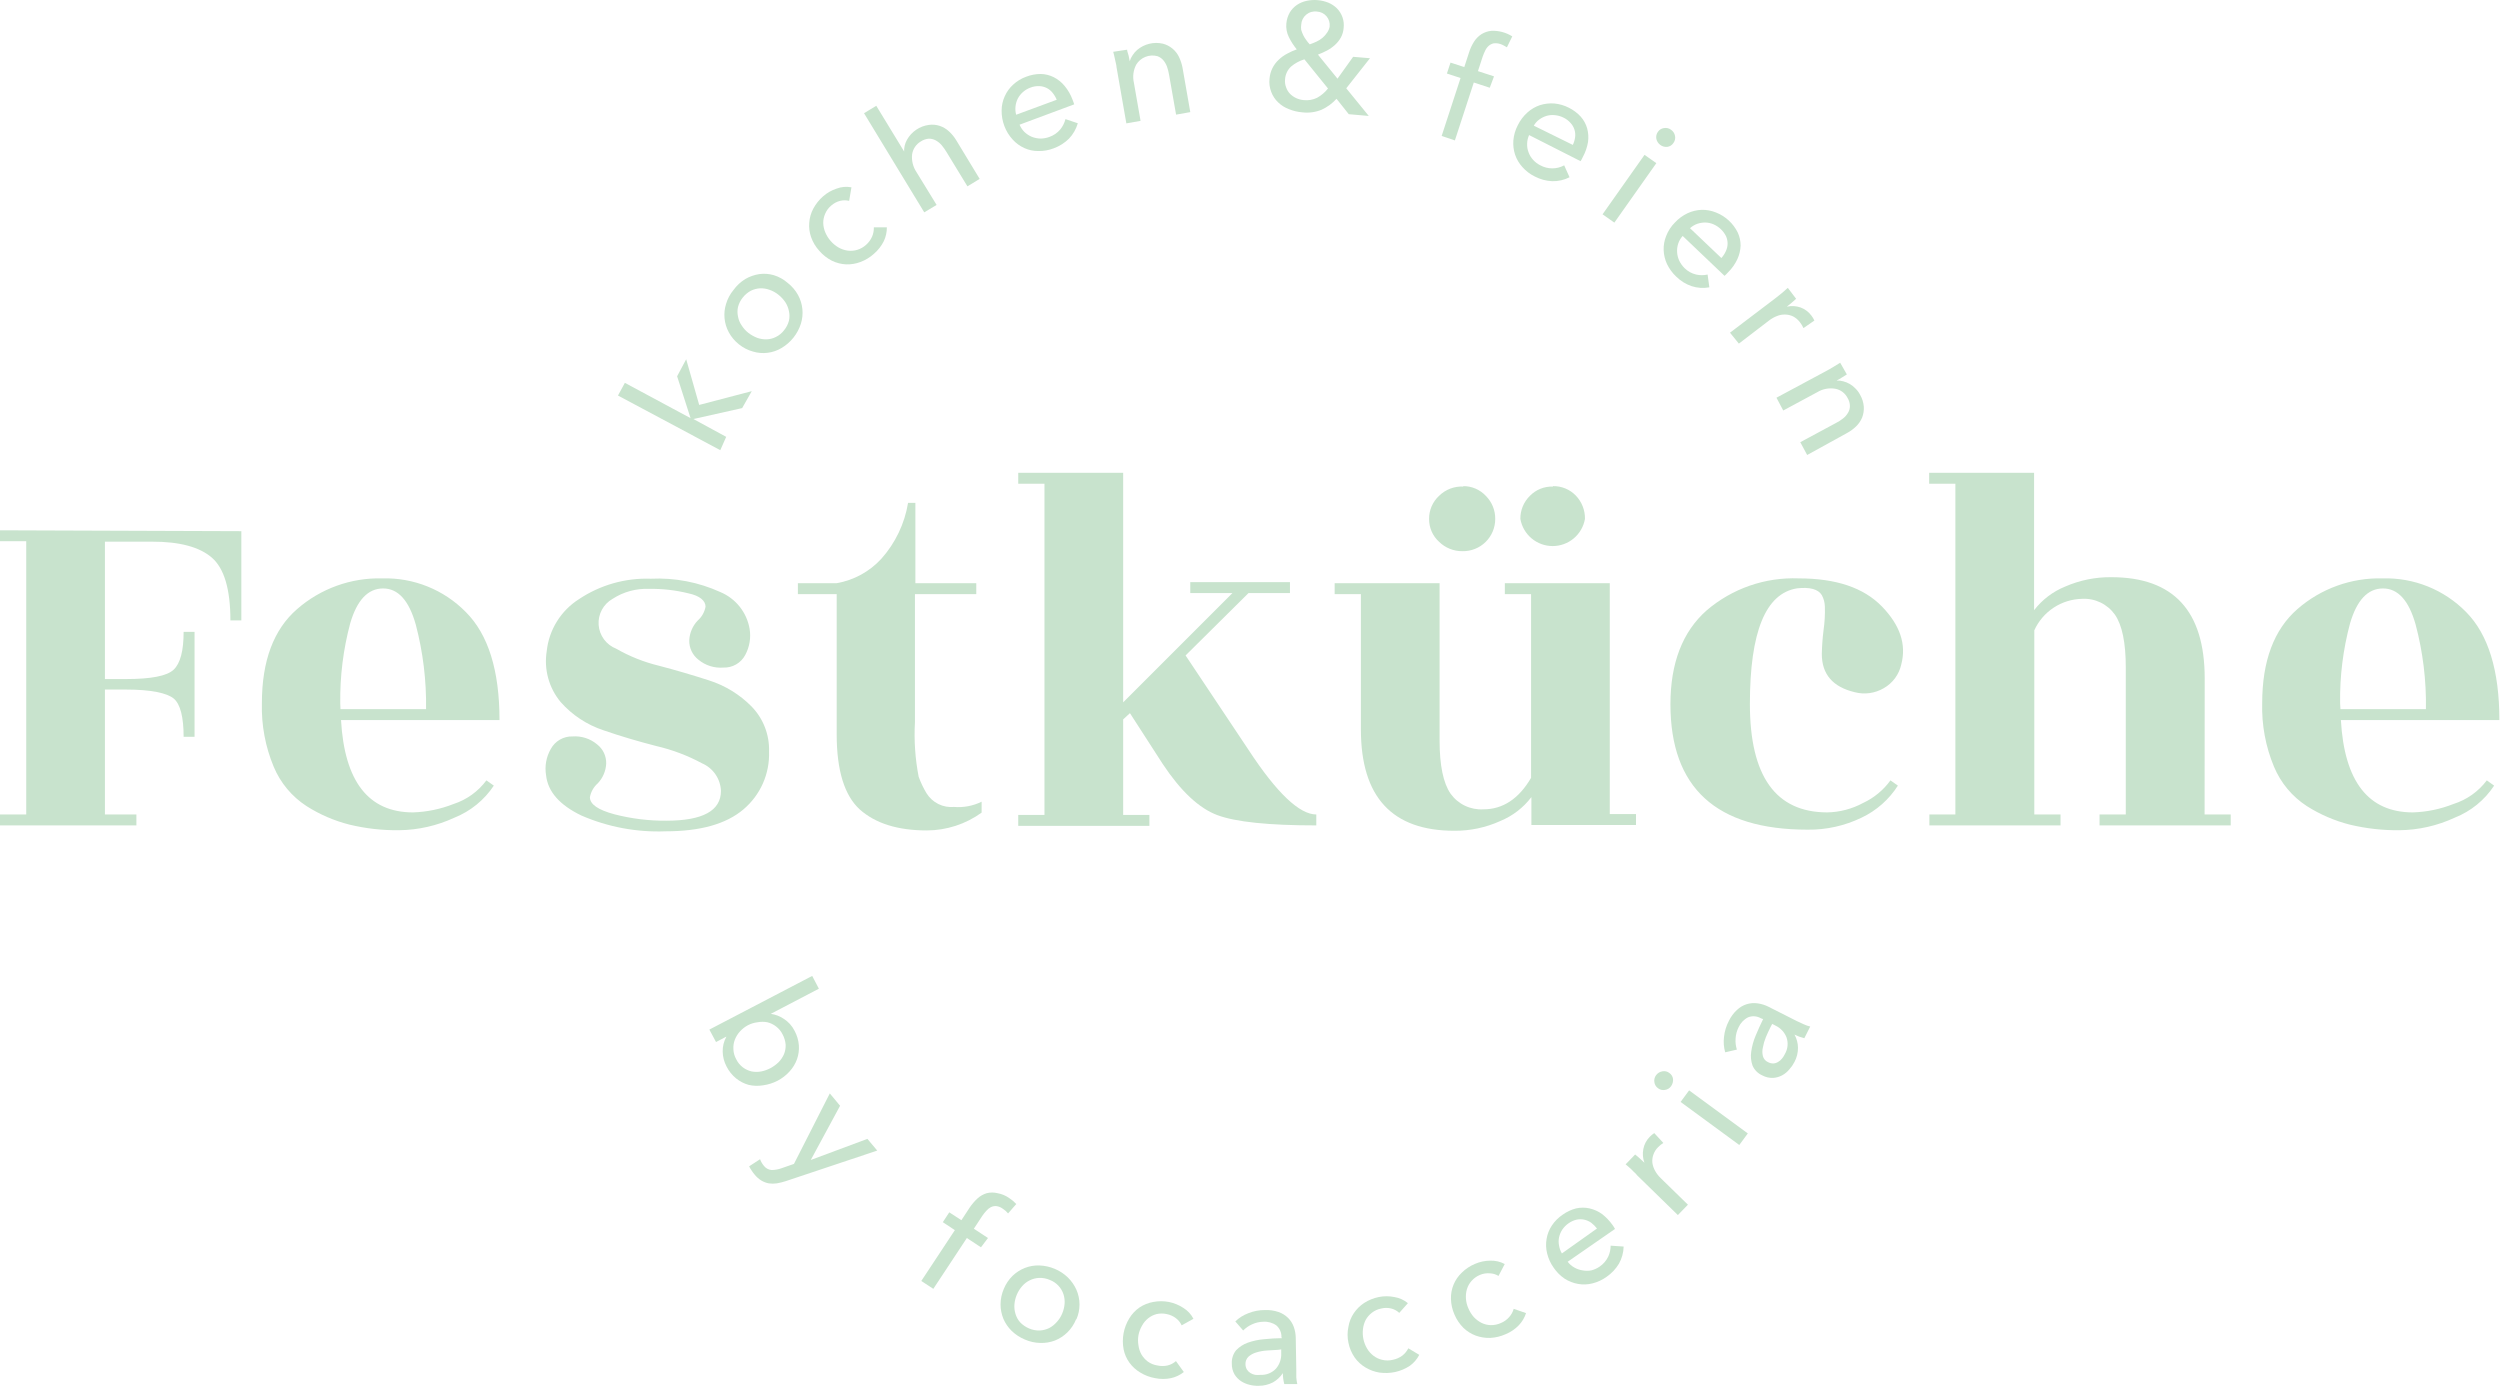 <svg width="451" height="250" viewBox="0 0 451 250" fill="none" xmlns="http://www.w3.org/2000/svg">
<path d="M43.537 95.824V111.914H41.565C41.565 106.301 40.448 102.528 38.213 100.596C35.978 98.663 32.377 97.704 27.408 97.717H18.929V122.502H22.715C27.25 122.502 30.129 121.95 31.331 120.806C32.534 119.663 33.126 117.395 33.126 113.984H35.098V132.913H33.126C33.126 129.384 32.534 126.998 31.331 126.012C30.129 125.026 27.25 124.395 22.715 124.395H18.929V146.933H24.608V148.904H0V146.933H4.732V97.638H0V95.666L43.537 95.824Z" fill="#C8E3CD"/>
<path d="M90.111 129.896H61.52C62.151 140.991 66.476 146.544 74.495 146.558C77.009 146.478 79.49 145.964 81.83 145.039C84.196 144.268 86.263 142.78 87.745 140.78L89.086 141.727C87.361 144.328 84.885 146.343 81.987 147.504C78.853 148.96 75.446 149.733 71.99 149.772C68.983 149.807 65.983 149.469 63.058 148.766C60.306 148.072 57.683 146.94 55.289 145.414C52.648 143.698 50.586 141.224 49.374 138.316C47.864 134.69 47.138 130.786 47.245 126.86C47.245 119.222 49.361 113.563 53.594 109.883C57.843 106.171 63.333 104.193 68.974 104.342C71.763 104.263 74.538 104.76 77.126 105.802C79.715 106.843 82.061 108.407 84.018 110.395C88.08 114.444 90.111 120.944 90.111 129.896ZM61.422 127.924H76.861C76.938 122.783 76.315 117.655 75.007 112.682C73.785 108.318 71.813 106.143 69.092 106.156C66.371 106.169 64.399 108.266 63.177 112.446C61.921 117.152 61.317 122.009 61.382 126.879L61.422 127.924Z" fill="#C8E3CD"/>
<path d="M120.202 148.055C126.774 148.055 130.061 146.261 130.061 142.672C130.018 141.607 129.675 140.575 129.072 139.696C128.468 138.817 127.629 138.126 126.65 137.704C124.053 136.303 121.281 135.255 118.408 134.588C115.194 133.76 112.019 132.833 108.884 131.749C105.894 130.764 103.219 129.001 101.135 126.642C100.086 125.377 99.32 123.903 98.888 122.319C98.456 120.734 98.369 119.075 98.631 117.453C98.832 115.555 99.46 113.727 100.468 112.105C101.475 110.483 102.835 109.11 104.447 108.087C108.272 105.53 112.804 104.24 117.402 104.4C121.714 104.193 126.013 105.018 129.942 106.806C131.31 107.376 132.512 108.282 133.435 109.44C134.359 110.598 134.975 111.971 135.227 113.431C135.499 115.052 135.221 116.718 134.438 118.163C134.061 118.874 133.49 119.463 132.793 119.864C132.095 120.266 131.299 120.462 130.495 120.431C128.868 120.56 127.256 120.051 125.999 119.011C125.466 118.598 125.038 118.065 124.75 117.455C124.462 116.845 124.323 116.175 124.343 115.501C124.407 114.174 124.946 112.915 125.861 111.952C126.603 111.301 127.103 110.419 127.281 109.448C127.281 108.383 126.255 107.476 124.205 107.042C121.884 106.465 119.497 106.193 117.106 106.234C114.778 106.132 112.476 106.759 110.52 108.028C109.698 108.492 109.024 109.179 108.577 110.01C108.13 110.841 107.927 111.782 107.993 112.723C108.06 113.665 108.391 114.568 108.95 115.329C109.509 116.089 110.273 116.676 111.151 117.02C113.563 118.405 116.159 119.44 118.861 120.096C121.878 120.884 124.895 121.772 127.892 122.738C130.791 123.658 133.423 125.269 135.562 127.431C136.613 128.504 137.436 129.778 137.981 131.178C138.527 132.577 138.784 134.073 138.737 135.574C138.808 137.553 138.427 139.523 137.625 141.333C136.822 143.144 135.618 144.748 134.103 146.024C131.001 148.653 126.328 149.968 120.084 149.968C114.874 150.172 109.685 149.202 104.901 147.129C100.957 145.236 98.828 142.81 98.512 139.853C98.238 138.225 98.537 136.552 99.36 135.12C99.741 134.413 100.313 133.826 101.009 133.425C101.706 133.025 102.501 132.826 103.304 132.853C104.898 132.739 106.474 133.248 107.701 134.273C108.234 134.682 108.662 135.211 108.95 135.818C109.238 136.425 109.377 137.091 109.357 137.763C109.293 139.089 108.754 140.349 107.839 141.312C107.097 141.963 106.597 142.845 106.419 143.816C106.419 145.098 107.898 146.103 110.816 146.892C113.88 147.689 117.036 148.08 120.202 148.055Z" fill="#C8E3CD"/>
<path d="M165.057 107.181V130.271C164.873 133.572 165.098 136.884 165.728 140.13C166.102 141.166 166.578 142.164 167.147 143.107C167.664 143.94 168.403 144.611 169.281 145.047C170.159 145.482 171.141 145.664 172.116 145.572C173.828 145.713 175.545 145.386 177.085 144.625V146.597C174.214 148.67 170.767 149.794 167.226 149.811C161.968 149.811 157.926 148.549 155.1 146.025C152.339 143.501 150.939 138.986 150.939 132.479V107.181H143.939V105.209H150.939C154.032 104.67 156.86 103.124 158.984 100.812C161.521 97.975 163.196 94.473 163.815 90.717H165.136V105.209H176.119V107.181H165.057Z" fill="#C8E3CD"/>
<path d="M237.461 146.932V148.904C228.877 148.904 222.929 148.286 219.616 147.051C216.304 145.815 213.017 142.739 209.757 137.823L203.842 128.654L202.619 129.778V147.011H207.352V148.983H183.69V147.011H188.423V87.266H183.69V85.294H202.619V126.702L222.337 106.984H214.726V105.012H232.709V106.984H225.236L213.878 118.243L225.236 135.279C230.362 143.107 234.444 146.932 237.461 146.932Z" fill="#C8E3CD"/>
<path d="M276.265 148.825V143.797C274.81 145.711 272.87 147.201 270.646 148.115C268.045 149.293 265.219 149.891 262.364 149.87C251.125 149.87 245.506 143.777 245.506 131.591V107.181H240.773V105.209H259.702V133.603C259.702 138.079 260.373 141.273 261.674 143.166C262.34 144.101 263.231 144.852 264.266 145.348C265.3 145.845 266.444 146.071 267.59 146.005C271.112 146.005 273.985 144.112 276.206 140.326V107.181H271.474V105.209H290.403V146.853H295.135V148.825H276.265ZM263.922 87.7C264.693 87.688 265.459 87.838 266.169 88.14C266.878 88.443 267.517 88.89 268.043 89.454C268.589 90 269.021 90.649 269.312 91.363C269.603 92.078 269.748 92.843 269.739 93.615C269.742 94.388 269.59 95.154 269.292 95.867C268.995 96.581 268.558 97.227 268.006 97.769C267.455 98.311 266.801 98.738 266.083 99.023C265.365 99.308 264.596 99.448 263.823 99.432C263.043 99.441 262.268 99.297 261.544 99.005C260.82 98.715 260.161 98.283 259.604 97.736C259.031 97.215 258.574 96.578 258.265 95.868C257.956 95.157 257.8 94.39 257.81 93.615C257.8 92.834 257.955 92.061 258.264 91.344C258.573 90.627 259.03 89.983 259.604 89.454C260.181 88.881 260.873 88.435 261.634 88.146C262.395 87.857 263.208 87.732 264.021 87.778L263.922 87.7ZM280.15 87.7C280.916 87.683 281.678 87.825 282.388 88.117C283.097 88.408 283.738 88.844 284.271 89.395C284.811 89.955 285.235 90.616 285.519 91.34C285.803 92.064 285.942 92.837 285.927 93.615C285.687 94.986 284.971 96.228 283.905 97.124C282.84 98.019 281.492 98.51 280.1 98.51C278.709 98.51 277.361 98.019 276.296 97.124C275.23 96.228 274.514 94.986 274.274 93.615C274.264 92.841 274.41 92.074 274.705 91.359C275 90.644 275.437 89.996 275.989 89.454C276.527 88.9 277.175 88.464 277.892 88.175C278.608 87.886 279.378 87.751 280.15 87.778V87.7Z" fill="#C8E3CD"/>
<path d="M301.346 127.056C301.346 119.603 303.534 113.963 307.872 110.119C312.487 106.168 318.424 104.104 324.494 104.341C331.218 104.341 336.207 106.017 339.5 109.409C342.792 112.8 343.936 116.27 342.99 119.859C342.794 120.759 342.41 121.607 341.862 122.348C341.315 123.089 340.618 123.706 339.815 124.158C339.031 124.615 338.163 124.913 337.263 125.035C336.363 125.157 335.448 125.1 334.57 124.867C330.627 123.921 328.655 121.634 328.655 117.966C328.685 116.529 328.791 115.094 328.97 113.668C329.172 112.271 329.251 110.859 329.207 109.448C329.193 108.717 329.004 108 328.655 107.358C328.004 106.293 326.525 105.879 324.199 106.136C318.52 107.029 315.681 113.983 315.681 126.997C315.681 140.011 320.321 146.531 329.601 146.557C331.883 146.52 334.122 145.931 336.128 144.842C338.083 143.927 339.773 142.529 341.038 140.78L342.378 141.726C340.783 144.229 338.514 146.232 335.832 147.503C332.798 148.974 329.463 149.716 326.092 149.672C309.607 149.672 301.359 142.134 301.346 127.056Z" fill="#C8E3CD"/>
<path d="M397.708 146.932H402.421V148.904H378.76V146.932H383.492V120.432C383.492 115.956 382.841 112.761 381.52 110.868C380.853 109.935 379.962 109.185 378.927 108.688C377.893 108.192 376.75 107.965 375.605 108.029C373.779 108.067 372.001 108.62 370.477 109.625C368.952 110.629 367.743 112.045 366.988 113.708V146.932H371.72V148.904H348.059V146.932H352.752V87.266H348.02V85.294H366.949V110.08C368.405 108.189 370.337 106.719 372.548 105.821C375.171 104.674 378.007 104.096 380.869 104.125C392.108 104.125 397.728 110.211 397.728 122.384L397.708 146.932Z" fill="#C8E3CD"/>
<path d="M450.887 129.896H422.296C422.927 140.991 427.252 146.544 435.27 146.558C437.785 146.481 440.267 145.967 442.605 145.039C445.006 144.283 447.109 142.793 448.619 140.78L449.94 141.727C448.226 144.338 445.747 146.355 442.842 147.504C439.715 148.96 436.314 149.733 432.865 149.772C429.851 149.807 426.844 149.469 423.913 148.766C421.162 148.068 418.539 146.937 416.144 145.414C413.502 143.698 411.44 141.224 410.229 138.316C408.718 134.69 407.992 130.786 408.099 126.86C408.099 119.229 410.229 113.57 414.448 109.883C418.698 106.171 424.188 104.193 429.828 104.342C432.617 104.262 435.393 104.759 437.982 105.8C440.57 106.842 442.916 108.406 444.873 110.395C448.882 114.444 450.887 120.944 450.887 129.896ZM422.217 127.924H437.636C437.724 122.783 437.1 117.653 435.783 112.682C434.56 108.318 432.589 106.143 429.868 106.156C427.147 106.169 425.175 108.266 423.952 112.446C422.688 117.151 422.084 122.008 422.158 126.879L422.217 127.924Z" fill="#C8E3CD"/>
<path d="M131.004 187.018L129.171 187.984L127.968 185.737L146.522 176.055L147.725 178.362L139.049 182.897C139.882 183.013 140.677 183.317 141.376 183.785C142.221 184.32 142.903 185.077 143.348 185.973C143.782 186.778 144.044 187.664 144.117 188.576C144.176 189.425 144.062 190.277 143.781 191.08C143.485 191.898 143.029 192.648 142.441 193.289C141.824 193.973 141.089 194.54 140.272 194.965C139.451 195.388 138.564 195.668 137.649 195.793C136.791 195.936 135.914 195.909 135.066 195.714C134.238 195.487 133.466 195.091 132.799 194.55C132.073 193.959 131.481 193.22 131.063 192.381C130.628 191.561 130.391 190.649 130.373 189.72C130.35 188.79 130.574 187.871 131.024 187.058L131.004 187.018ZM139.029 192.677C139.553 192.386 140.037 192.028 140.469 191.613C140.872 191.193 141.199 190.706 141.435 190.173C141.654 189.629 141.755 189.044 141.731 188.458C141.677 187.808 141.489 187.177 141.179 186.604C140.908 186.046 140.509 185.56 140.015 185.185C139.55 184.82 139.012 184.558 138.438 184.416C137.851 184.306 137.25 184.306 136.663 184.416C136.058 184.487 135.47 184.667 134.928 184.948C134.387 185.237 133.901 185.617 133.489 186.072C133.089 186.509 132.775 187.017 132.562 187.57C132.356 188.118 132.268 188.702 132.306 189.286C132.328 189.908 132.497 190.516 132.799 191.06C133.08 191.651 133.499 192.165 134.021 192.559C134.491 192.908 135.028 193.157 135.599 193.289C136.172 193.397 136.76 193.397 137.334 193.289C137.925 193.166 138.496 192.96 139.029 192.677V192.677Z" fill="#C8E3CD"/>
<path d="M146.265 209.26L156.479 205.454L158.254 207.564L141.73 213.085C141.208 213.254 140.674 213.385 140.133 213.48C139.656 213.548 139.171 213.548 138.694 213.48C138.228 213.392 137.782 213.225 137.373 212.987C136.881 212.685 136.446 212.298 136.091 211.843C135.911 211.631 135.746 211.407 135.598 211.173C135.424 210.93 135.272 210.673 135.145 210.404L137.116 209.122C137.268 209.537 137.488 209.923 137.767 210.266C137.932 210.494 138.144 210.684 138.389 210.824C138.634 210.963 138.906 211.049 139.187 211.074C139.813 211.069 140.433 210.956 141.02 210.739L143.229 209.97L149.696 197.252L151.55 199.48L146.265 209.26Z" fill="#C8E3CD"/>
<path d="M176.967 225.014L174.423 223.338L168.37 232.507L166.201 231.088L172.255 221.919L170.086 220.479L171.249 218.705L173.438 220.124L174.936 217.837C175.34 217.241 175.81 216.692 176.336 216.201C176.812 215.768 177.378 215.445 177.992 215.254C178.64 215.092 179.317 215.092 179.964 215.254C180.725 215.388 181.446 215.692 182.074 216.141C182.538 216.441 182.962 216.799 183.336 217.206L181.857 218.902L181.423 218.448C181.25 218.296 181.066 218.158 180.871 218.034C180.535 217.787 180.141 217.631 179.728 217.581C179.387 217.554 179.046 217.623 178.742 217.778C178.426 217.948 178.145 218.175 177.914 218.448C177.65 218.741 177.406 219.05 177.184 219.375L175.685 221.662L178.229 223.338L176.967 225.014Z" fill="#C8E3CD"/>
<path d="M194.123 238.008C193.765 238.897 193.228 239.702 192.546 240.374C191.899 241.003 191.135 241.499 190.298 241.834C189.461 242.15 188.57 242.297 187.675 242.267C186.717 242.249 185.773 242.041 184.895 241.656C184.01 241.29 183.201 240.762 182.509 240.098C181.871 239.475 181.361 238.731 181.011 237.91C180.673 237.084 180.499 236.2 180.498 235.307C180.506 234.344 180.707 233.392 181.09 232.507C181.453 231.627 181.99 230.829 182.667 230.161C183.304 229.549 184.054 229.067 184.875 228.741C185.709 228.411 186.602 228.256 187.498 228.287C188.454 228.321 189.396 228.528 190.278 228.899C191.158 229.265 191.96 229.793 192.644 230.456C193.291 231.09 193.813 231.839 194.182 232.665C194.552 233.507 194.743 234.417 194.743 235.337C194.743 236.256 194.552 237.166 194.182 238.008H194.123ZM191.619 236.963C191.858 236.406 192.004 235.813 192.053 235.208C192.099 234.629 192.032 234.047 191.855 233.493C191.665 232.908 191.347 232.372 190.924 231.926C190.502 231.479 189.984 231.132 189.41 230.91C188.791 230.635 188.116 230.507 187.439 230.535C186.859 230.565 186.292 230.711 185.77 230.966C185.248 231.22 184.783 231.576 184.402 232.014C183.999 232.471 183.673 232.991 183.436 233.552C183.197 234.116 183.05 234.716 183.002 235.327C182.957 235.906 183.024 236.488 183.199 237.042C183.366 237.605 183.655 238.124 184.047 238.56C184.496 239.023 185.032 239.391 185.625 239.645C186.245 239.919 186.919 240.047 187.596 240.02C188.178 239.985 188.747 239.838 189.272 239.586C189.788 239.31 190.249 238.943 190.633 238.501C191.052 238.052 191.386 237.531 191.619 236.963Z" fill="#C8E3CD"/>
<path d="M213.168 239.093C212.941 238.585 212.588 238.144 212.143 237.811C211.656 237.436 211.089 237.18 210.486 237.062C209.876 236.923 209.243 236.923 208.633 237.062C208.079 237.21 207.561 237.471 207.115 237.831C206.66 238.199 206.284 238.655 206.01 239.172C205.708 239.698 205.494 240.271 205.379 240.868C205.271 241.474 205.271 242.095 205.379 242.701C205.452 243.276 205.632 243.831 205.912 244.338C206.206 244.836 206.594 245.271 207.056 245.62C207.568 245.992 208.164 246.236 208.791 246.329C209.401 246.468 210.034 246.468 210.644 246.329C211.199 246.188 211.712 245.918 212.143 245.541L213.562 247.513C212.889 248.054 212.1 248.432 211.255 248.617C210.306 248.814 209.326 248.814 208.377 248.617C207.434 248.453 206.53 248.112 205.715 247.611C204.941 247.156 204.269 246.545 203.743 245.817C203.225 245.1 202.869 244.279 202.698 243.411C202.336 241.488 202.701 239.5 203.723 237.831C204.195 237.05 204.826 236.378 205.577 235.859C206.323 235.367 207.162 235.032 208.041 234.873C208.973 234.696 209.929 234.696 210.861 234.873C211.789 235.059 212.672 235.421 213.464 235.938C214.244 236.415 214.879 237.097 215.298 237.91L213.168 239.093Z" fill="#C8E3CD"/>
<path d="M231.17 241.263C231.191 240.854 231.119 240.447 230.958 240.071C230.797 239.695 230.553 239.361 230.243 239.094C229.553 238.611 228.717 238.382 227.877 238.443C227.196 238.457 226.524 238.611 225.905 238.896C225.293 239.163 224.738 239.545 224.269 240.02L222.849 238.384C223.521 237.735 224.32 237.232 225.196 236.905C226.148 236.521 227.166 236.327 228.193 236.333C229.029 236.298 229.865 236.418 230.657 236.688C231.3 236.914 231.885 237.278 232.373 237.753C232.828 238.211 233.178 238.763 233.398 239.37C233.623 240.003 233.743 240.669 233.753 241.341L233.852 247.079C233.852 247.513 233.852 247.986 233.852 248.479C233.88 248.884 233.939 249.286 234.029 249.682H231.683C231.514 249.038 231.428 248.376 231.426 247.71C230.97 248.404 230.355 248.979 229.632 249.386C228.833 249.796 227.947 250.005 227.049 249.998C226.504 250.013 225.96 249.953 225.432 249.82C224.886 249.693 224.366 249.473 223.894 249.169C223.416 248.853 223.012 248.436 222.711 247.947C222.369 247.347 222.199 246.665 222.218 245.975C222.176 245.113 222.449 244.265 222.987 243.589C223.571 242.982 224.286 242.516 225.077 242.229C226.019 241.893 227 241.681 227.995 241.598C229.08 241.479 230.184 241.42 231.288 241.401L231.17 241.263ZM230.559 243.51L228.587 243.629C227.918 243.669 227.256 243.788 226.615 243.984C226.098 244.135 225.62 244.397 225.215 244.753C225.038 244.926 224.898 245.136 224.807 245.366C224.715 245.597 224.673 245.845 224.683 246.093C224.684 246.432 224.772 246.765 224.939 247.06C225.099 247.315 225.314 247.531 225.57 247.691C225.837 247.854 226.131 247.968 226.438 248.026C226.759 248.056 227.083 248.056 227.404 248.026C227.926 248.052 228.447 247.963 228.931 247.765C229.415 247.568 229.849 247.266 230.204 246.882C230.854 246.114 231.185 245.126 231.131 244.122V243.432L230.559 243.51Z" fill="#C8E3CD"/>
<path d="M252.426 236.845C252.022 236.464 251.526 236.192 250.987 236.056C250.391 235.909 249.769 235.909 249.173 236.056C248.554 236.174 247.973 236.437 247.477 236.825C247.028 237.175 246.652 237.611 246.373 238.107C246.109 238.624 245.942 239.186 245.88 239.763C245.732 240.99 245.996 242.232 246.629 243.293C246.925 243.79 247.313 244.225 247.773 244.575C248.226 244.927 248.751 245.176 249.311 245.304C249.958 245.471 250.636 245.471 251.283 245.304C251.896 245.181 252.475 244.926 252.978 244.555C253.432 244.199 253.802 243.748 254.063 243.234L256.035 244.417C255.632 245.198 255.051 245.873 254.339 246.389C253.53 246.927 252.627 247.308 251.677 247.513C250.744 247.711 249.783 247.744 248.838 247.611C247.96 247.468 247.117 247.16 246.353 246.704C245.574 246.247 244.902 245.628 244.381 244.89C243.827 244.09 243.445 243.183 243.258 242.228C243.052 241.28 243.052 240.298 243.258 239.349C243.4 238.474 243.73 237.64 244.224 236.904C244.719 236.169 245.356 235.539 246.097 235.051C246.898 234.538 247.787 234.177 248.719 233.986C249.65 233.798 250.609 233.798 251.539 233.986C252.438 234.128 253.283 234.509 253.984 235.09L252.426 236.845Z" fill="#C8E3CD"/>
<path d="M270.331 230.18C269.856 229.886 269.311 229.723 268.753 229.707C268.14 229.658 267.524 229.76 266.959 230.003C266.383 230.245 265.87 230.616 265.46 231.087C265.08 231.514 264.798 232.019 264.632 232.566C264.473 233.123 264.413 233.704 264.455 234.282C264.498 234.896 264.652 235.497 264.908 236.056C265.145 236.618 265.471 237.137 265.874 237.594C266.27 238.02 266.737 238.374 267.255 238.639C267.77 238.896 268.335 239.038 268.911 239.053C269.543 239.069 270.17 238.94 270.745 238.679C271.321 238.447 271.834 238.082 272.243 237.614C272.634 237.187 272.918 236.673 273.071 236.115L275.299 236.884C275.033 237.712 274.581 238.467 273.978 239.093C273.309 239.783 272.503 240.327 271.612 240.69C270.735 241.084 269.792 241.312 268.832 241.36C267.946 241.386 267.063 241.246 266.229 240.946C265.399 240.636 264.641 240.159 264.001 239.546C263.313 238.856 262.764 238.039 262.384 237.141C261.993 236.258 261.778 235.306 261.753 234.341C261.724 233.451 261.885 232.565 262.225 231.742C262.565 230.92 263.077 230.179 263.725 229.569C264.402 228.906 265.198 228.378 266.071 228.011C266.943 227.632 267.882 227.431 268.832 227.42C269.745 227.39 270.649 227.601 271.454 228.031L270.331 230.18Z" fill="#C8E3CD"/>
<path d="M290.875 220.953L291.131 221.328C291.215 221.446 291.288 221.571 291.348 221.702L282.81 227.618C283.133 228.047 283.543 228.403 284.013 228.663C284.469 228.926 284.971 229.1 285.492 229.175C286.02 229.274 286.561 229.274 287.089 229.175C287.626 229.036 288.133 228.802 288.588 228.485C289.249 228.033 289.78 227.414 290.126 226.691C290.409 226.072 290.557 225.4 290.56 224.719L292.906 224.877C292.88 225.963 292.589 227.026 292.058 227.973C291.493 228.911 290.733 229.718 289.83 230.339C289.065 230.891 288.201 231.292 287.286 231.522C286.436 231.741 285.548 231.774 284.684 231.62C283.82 231.469 282.996 231.147 282.258 230.674C281.481 230.148 280.812 229.479 280.287 228.702C279.73 227.925 279.328 227.048 279.103 226.119C278.885 225.262 278.851 224.368 279.005 223.497C279.146 222.637 279.469 221.817 279.951 221.091C280.47 220.308 281.14 219.638 281.923 219.119C282.648 218.598 283.464 218.217 284.329 217.995C285.127 217.818 285.955 217.818 286.754 217.995C287.57 218.183 288.341 218.532 289.022 219.021C289.727 219.574 290.351 220.225 290.875 220.953V220.953ZM288.095 221.623C287.792 221.233 287.44 220.882 287.05 220.578C286.671 220.311 286.241 220.123 285.788 220.026C285.333 219.928 284.862 219.928 284.408 220.026C283.882 220.153 283.387 220.381 282.948 220.697C282.507 221.006 282.126 221.394 281.825 221.84C281.553 222.262 281.359 222.73 281.253 223.221C281.153 223.709 281.153 224.212 281.253 224.699C281.331 225.201 281.505 225.683 281.765 226.119L288.095 221.623Z" fill="#C8E3CD"/>
<path d="M294.366 211.015C293.952 210.64 293.597 210.305 293.262 210.049L294.977 208.274C295.253 208.491 295.549 208.728 295.864 209.024L296.653 209.753C296.362 208.965 296.294 208.113 296.456 207.288C296.612 206.452 297.018 205.682 297.619 205.08C297.862 204.826 298.133 204.601 298.428 204.41L300.064 206.184C299.728 206.399 299.418 206.65 299.138 206.934C298.73 207.327 298.426 207.815 298.25 208.353C298.091 208.822 298.037 209.32 298.093 209.812C298.17 210.311 298.337 210.792 298.586 211.232C298.85 211.705 299.182 212.137 299.571 212.514L304.501 217.325L302.687 219.198L295.312 212.001C295.115 211.686 294.78 211.488 294.366 211.015Z" fill="#C8E3CD"/>
<path d="M301.148 193.564C301.333 193.689 301.489 193.852 301.605 194.043C301.721 194.233 301.793 194.447 301.818 194.669C301.852 195.124 301.727 195.577 301.464 195.95C301.336 196.133 301.172 196.287 300.982 196.402C300.792 196.518 300.58 196.592 300.359 196.621C300.143 196.662 299.921 196.657 299.706 196.606C299.492 196.555 299.292 196.459 299.117 196.325C298.935 196.198 298.781 196.034 298.665 195.844C298.55 195.654 298.475 195.441 298.447 195.221C298.41 195 298.419 194.774 298.474 194.557C298.528 194.34 298.626 194.136 298.762 193.959C299.033 193.591 299.436 193.344 299.886 193.269C300.105 193.223 300.332 193.226 300.55 193.277C300.768 193.328 300.972 193.426 301.148 193.564V193.564ZM315.305 204.468L313.767 206.558L303.179 198.79L304.717 196.7L315.305 204.468Z" fill="#C8E3CD"/>
<path d="M317.672 183.706C317.325 183.497 316.934 183.373 316.53 183.342C316.126 183.311 315.72 183.375 315.346 183.528C314.596 183.911 313.998 184.537 313.65 185.303C313.323 185.947 313.134 186.652 313.098 187.373C313.049 188.04 313.13 188.709 313.334 189.345L311.225 189.838C310.971 188.941 310.897 188.003 311.008 187.078C311.115 186.057 311.416 185.067 311.895 184.159C312.251 183.415 312.746 182.746 313.354 182.188C313.848 181.72 314.441 181.369 315.089 181.162C315.726 180.962 316.4 180.908 317.061 181.004C317.748 181.097 318.414 181.303 319.033 181.616L324.14 184.199L325.421 184.79C325.786 184.965 326.17 185.098 326.565 185.185L325.5 187.294C324.887 187.143 324.291 186.925 323.726 186.644V186.644C324.127 187.362 324.344 188.168 324.357 188.99C324.366 189.89 324.149 190.779 323.726 191.573C323.476 192.058 323.164 192.509 322.799 192.914C322.444 193.348 322.009 193.71 321.517 193.979C321.013 194.254 320.454 194.415 319.881 194.452C319.194 194.483 318.512 194.327 317.909 193.998C317.121 193.65 316.494 193.016 316.154 192.224C315.873 191.427 315.792 190.574 315.917 189.739C316.054 188.75 316.319 187.782 316.706 186.861C317.12 185.835 317.574 184.889 318.067 183.844L317.672 183.706ZM319.407 185.283C319.112 185.855 318.836 186.466 318.56 187.117C318.315 187.707 318.137 188.322 318.027 188.951C317.898 189.469 317.898 190.01 318.027 190.528C318.09 190.767 318.206 190.989 318.366 191.177C318.527 191.364 318.728 191.514 318.954 191.613C319.25 191.773 319.583 191.854 319.92 191.849C320.221 191.83 320.513 191.735 320.768 191.573C321.043 191.419 321.285 191.211 321.478 190.962C321.682 190.715 321.855 190.444 321.99 190.153C322.256 189.702 322.419 189.199 322.47 188.678C322.521 188.157 322.459 187.631 322.286 187.137C321.919 186.209 321.215 185.456 320.314 185.027L319.703 184.711L319.407 185.283Z" fill="#C8E3CD"/>
<path d="M124.577 75.435L122.152 67.883L123.788 64.807L126.135 73.049L135.619 70.565L133.884 73.621L125.09 75.593L131.005 78.807L129.94 81.212L111.484 71.354L112.727 69.066L124.577 75.435Z" fill="#C8E3CD"/>
<path d="M142.108 51.044C142.865 51.635 143.496 52.373 143.961 53.213C144.394 54.001 144.663 54.869 144.751 55.763C144.839 56.658 144.745 57.562 144.474 58.419C143.885 60.245 142.652 61.794 141.003 62.776C140.232 63.239 139.372 63.535 138.48 63.644C137.6 63.755 136.706 63.682 135.857 63.427C134.928 63.174 134.062 62.731 133.313 62.126C132.561 61.535 131.937 60.797 131.48 59.957C131.056 59.176 130.794 58.318 130.709 57.434C130.624 56.55 130.719 55.657 130.987 54.81C131.259 53.893 131.715 53.041 132.328 52.306C132.9 51.514 133.624 50.844 134.457 50.334C135.235 49.883 136.091 49.582 136.981 49.447C137.859 49.326 138.753 49.393 139.603 49.644C140.527 49.929 141.381 50.406 142.108 51.044V51.044ZM140.432 53.174C139.954 52.788 139.414 52.488 138.834 52.286C138.292 52.088 137.716 51.995 137.139 52.01C136.556 52.04 135.986 52.188 135.463 52.444C134.898 52.748 134.401 53.164 134.004 53.667C133.592 54.168 133.296 54.754 133.136 55.382C133.01 55.947 133.01 56.533 133.136 57.098C133.232 57.672 133.455 58.217 133.787 58.695C134.113 59.215 134.526 59.676 135.009 60.055C135.492 60.422 136.022 60.721 136.587 60.943C137.136 61.14 137.718 61.233 138.302 61.219C138.886 61.2 139.458 61.052 139.978 60.785C140.561 60.5 141.068 60.081 141.457 59.562C141.864 59.066 142.16 58.487 142.324 57.867C142.453 57.295 142.453 56.703 142.324 56.131C142.213 55.556 141.992 55.007 141.674 54.515C141.33 54.007 140.911 53.555 140.432 53.174V53.174Z" fill="#C8E3CD"/>
<path d="M153.186 36.237C152.649 36.099 152.086 36.099 151.549 36.237C150.956 36.387 150.408 36.678 149.952 37.084C149.469 37.489 149.091 38.002 148.848 38.583C148.622 39.106 148.507 39.67 148.512 40.239C148.531 40.823 148.658 41.398 148.887 41.935C149.126 42.496 149.452 43.015 149.853 43.473C150.253 43.935 150.726 44.328 151.253 44.636C151.758 44.928 152.313 45.122 152.89 45.208C153.486 45.291 154.094 45.242 154.67 45.065C155.245 44.888 155.775 44.587 156.222 44.183C156.697 43.772 157.074 43.26 157.326 42.684C157.552 42.155 157.66 41.583 157.642 41.008H159.988C159.997 41.874 159.808 42.73 159.436 43.512C159.001 44.379 158.398 45.15 157.661 45.78C156.956 46.424 156.132 46.926 155.236 47.259C154.406 47.575 153.521 47.722 152.633 47.693C151.75 47.649 150.885 47.428 150.09 47.042C149.217 46.599 148.44 45.99 147.803 45.248C147.148 44.535 146.645 43.696 146.324 42.783C146.029 41.949 145.915 41.062 145.989 40.18C146.05 39.291 146.299 38.424 146.718 37.637C147.168 36.803 147.762 36.055 148.473 35.428C149.184 34.8 150.016 34.323 150.918 34.028C151.772 33.699 152.701 33.617 153.6 33.792L153.186 36.237Z" fill="#C8E3CD"/>
<path d="M163.107 27.462C163.057 26.679 163.235 25.899 163.619 25.215C164.024 24.493 164.591 23.875 165.275 23.41C165.96 22.944 166.743 22.644 167.563 22.533C168.225 22.439 168.9 22.5 169.535 22.71C170.15 22.919 170.714 23.255 171.191 23.696C171.708 24.168 172.153 24.713 172.512 25.313L176.732 32.274L174.523 33.614L170.737 27.403C170.474 26.967 170.177 26.552 169.85 26.161C169.547 25.819 169.187 25.532 168.785 25.313C168.408 25.116 167.988 25.015 167.563 25.017C167.049 25.058 166.554 25.227 166.123 25.511C165.703 25.756 165.343 26.092 165.07 26.495C164.797 26.897 164.618 27.356 164.546 27.837C164.421 28.968 164.7 30.107 165.335 31.051L168.963 36.967L166.735 38.307L155.87 20.423L158.078 19.082L163.185 27.462H163.107Z" fill="#C8E3CD"/>
<path d="M193.49 17.998L193.648 18.412C193.703 18.547 193.749 18.685 193.786 18.826L183.927 22.494C184.134 22.988 184.435 23.437 184.814 23.815C185.2 24.179 185.648 24.473 186.135 24.682C186.632 24.878 187.16 24.984 187.693 24.998C188.245 24.996 188.793 24.895 189.31 24.702C190.079 24.436 190.76 23.966 191.282 23.342C191.721 22.798 192.037 22.166 192.209 21.488L194.437 22.237C194.137 23.28 193.589 24.234 192.84 25.018C192.06 25.785 191.126 26.376 190.099 26.753C189.213 27.097 188.269 27.265 187.319 27.246C186.448 27.256 185.587 27.074 184.795 26.713C183.993 26.351 183.275 25.828 182.685 25.175C182.031 24.466 181.522 23.635 181.186 22.73C180.845 21.83 180.678 20.873 180.693 19.911C180.698 19.025 180.893 18.151 181.265 17.347C181.62 16.553 182.137 15.841 182.783 15.257C183.462 14.631 184.26 14.148 185.13 13.838C185.961 13.518 186.842 13.351 187.733 13.345C188.548 13.358 189.349 13.554 190.079 13.916C190.838 14.3 191.51 14.837 192.051 15.494C192.671 16.24 193.158 17.087 193.49 17.998V17.998ZM190.631 17.998C190.445 17.543 190.193 17.117 189.882 16.736C189.595 16.373 189.231 16.077 188.817 15.868C188.399 15.663 187.942 15.548 187.476 15.533C186.931 15.514 186.387 15.608 185.879 15.809C184.906 16.165 184.098 16.867 183.612 17.781C183.391 18.227 183.251 18.707 183.198 19.201C183.141 19.703 183.181 20.212 183.316 20.699L190.631 17.998Z" fill="#C8E3CD"/>
<path d="M203.331 8.967C203.331 9.283 203.509 9.638 203.607 10.052C203.706 10.466 203.765 10.801 203.805 11.057C203.91 10.668 204.084 10.301 204.317 9.973C204.543 9.611 204.822 9.285 205.145 9.007C205.78 8.47 206.531 8.09 207.339 7.895C208.147 7.699 208.989 7.695 209.799 7.883C210.42 8.047 210.999 8.344 211.496 8.752C211.993 9.16 212.396 9.671 212.678 10.249C212.979 10.875 213.198 11.538 213.328 12.221L214.728 20.226L212.165 20.68L210.903 13.502C210.82 13 210.695 12.505 210.528 12.024C210.373 11.6 210.146 11.207 209.858 10.86C209.572 10.529 209.205 10.277 208.793 10.131C208.075 9.938 207.314 9.984 206.624 10.261C205.934 10.538 205.353 11.032 204.968 11.669C204.448 12.67 204.301 13.823 204.554 14.922L205.757 21.804L203.193 22.257L201.419 12.102C201.419 11.767 201.261 11.314 201.162 10.781C201.064 10.249 200.926 9.756 200.827 9.342L203.331 8.967Z" fill="#C8E3CD"/>
<path d="M242.864 15.928L246.926 20.916L243.317 20.601L241.109 17.82C240.358 18.652 239.445 19.323 238.427 19.792C237.317 20.247 236.109 20.41 234.918 20.265C234.098 20.197 233.293 20.004 232.532 19.694C231.795 19.422 231.123 18.999 230.56 18.451C230.018 17.933 229.601 17.3 229.337 16.598C229.037 15.827 228.928 14.995 229.022 14.173C229.133 12.866 229.731 11.648 230.698 10.761C231.149 10.328 231.66 9.963 232.216 9.677C232.765 9.372 233.339 9.115 233.932 8.908C233.377 8.228 232.901 7.487 232.512 6.7C232.132 5.937 231.975 5.083 232.058 4.235C232.12 3.542 232.329 2.87 232.67 2.263C232.997 1.713 233.441 1.242 233.971 0.883C234.499 0.533 235.087 0.286 235.706 0.153C237.025 -0.133 238.399 -0.016 239.65 0.488C240.215 0.725 240.73 1.066 241.168 1.494C241.63 1.957 241.98 2.519 242.192 3.137C242.404 3.756 242.472 4.414 242.391 5.063C242.347 5.656 242.179 6.234 241.898 6.759C241.623 7.253 241.27 7.699 240.853 8.08C240.418 8.481 239.934 8.825 239.413 9.105C238.876 9.387 238.323 9.637 237.757 9.854L241.286 14.192L244.106 10.249L247.143 10.505L242.864 15.928ZM235.312 10.702C234.421 10.972 233.596 11.421 232.887 12.023C232.247 12.634 231.865 13.467 231.822 14.35C231.775 14.832 231.842 15.319 232.019 15.77C232.169 16.204 232.411 16.601 232.729 16.933C233.05 17.251 233.424 17.511 233.833 17.702C234.257 17.896 234.71 18.016 235.174 18.057C236.005 18.153 236.847 18.009 237.599 17.643C238.362 17.222 239.033 16.652 239.571 15.967L235.312 10.702ZM239.867 4.787C239.905 4.457 239.875 4.123 239.779 3.806C239.683 3.488 239.523 3.194 239.308 2.941C239.094 2.687 238.83 2.481 238.533 2.334C238.235 2.187 237.911 2.102 237.579 2.086C237.235 2.039 236.884 2.064 236.55 2.16C236.216 2.256 235.906 2.421 235.638 2.643C235.371 2.866 235.154 3.141 234.999 3.453C234.844 3.764 234.756 4.104 234.74 4.452C234.692 4.765 234.692 5.085 234.74 5.398C234.839 5.73 234.964 6.053 235.115 6.364C235.268 6.678 235.453 6.976 235.667 7.252C235.85 7.518 236.054 7.768 236.278 8.001C236.692 7.863 237.106 7.685 237.501 7.508C237.892 7.329 238.257 7.097 238.585 6.818C238.895 6.555 239.167 6.249 239.393 5.911C239.629 5.588 239.79 5.218 239.867 4.826V4.787Z" fill="#C8E3CD"/>
<path d="M268.751 15.829L265.872 14.883L262.461 25.333L260.075 24.525L263.486 14.074L261.022 13.266L261.672 11.294L264.157 12.102L265.005 9.5C265.217 8.805 265.522 8.142 265.912 7.528C266.254 6.982 266.712 6.518 267.252 6.167C267.802 5.827 268.423 5.618 269.066 5.556C270.388 5.509 271.693 5.859 272.813 6.562L271.847 8.534L271.295 8.218C271.093 8.107 270.882 8.015 270.664 7.942C270.27 7.811 269.852 7.771 269.441 7.824C269.111 7.896 268.806 8.053 268.554 8.277C268.286 8.52 268.071 8.815 267.923 9.145C267.748 9.496 267.597 9.858 267.469 10.229L266.622 12.832L269.52 13.778L268.751 15.829Z" fill="#C8E3CD"/>
<path d="M285.551 28.31L285.354 28.704C285.293 28.836 285.221 28.961 285.137 29.079L275.85 24.366C275.627 24.856 275.506 25.386 275.495 25.924C275.471 26.456 275.558 26.986 275.751 27.482C275.931 27.977 276.206 28.432 276.56 28.823C276.933 29.238 277.381 29.579 277.881 29.828C278.54 30.187 279.279 30.375 280.03 30.375C280.781 30.375 281.52 30.187 282.179 29.828L283.146 31.977C282.177 32.473 281.099 32.717 280.01 32.687C278.916 32.638 277.846 32.348 276.875 31.839C276.029 31.426 275.271 30.85 274.647 30.144C274.058 29.5 273.608 28.742 273.326 27.916C273.051 27.084 272.943 26.206 273.011 25.332C273.093 24.368 273.368 23.429 273.819 22.572C274.246 21.706 274.835 20.929 275.554 20.285C276.212 19.694 276.984 19.244 277.822 18.964C278.65 18.706 279.52 18.605 280.385 18.668C281.307 18.753 282.204 19.014 283.027 19.437C283.828 19.835 284.55 20.377 285.157 21.034C285.697 21.642 286.095 22.363 286.32 23.144C286.542 23.953 286.596 24.798 286.478 25.628C286.318 26.567 286.005 27.473 285.551 28.31ZM283.737 26.141C283.95 25.7 284.089 25.227 284.151 24.741C284.211 24.284 284.169 23.819 284.029 23.38C283.89 22.94 283.655 22.537 283.343 22.197C282.982 21.782 282.539 21.446 282.041 21.212C281.566 20.974 281.052 20.827 280.523 20.778C280.021 20.717 279.511 20.757 279.025 20.896C278.55 21.036 278.104 21.256 277.703 21.547C277.29 21.843 276.946 22.226 276.698 22.671L283.737 26.141Z" fill="#C8E3CD"/>
<path d="M291.23 40.161L289.101 38.662L296.672 27.936L298.802 29.434L291.23 40.161ZM301.878 25.806C301.754 25.994 301.592 26.153 301.401 26.272C301.211 26.391 300.996 26.468 300.773 26.496C300.323 26.545 299.871 26.418 299.512 26.141C299.145 25.875 298.892 25.481 298.802 25.037C298.762 24.822 298.767 24.602 298.814 24.388C298.861 24.175 298.951 23.973 299.078 23.795C299.201 23.607 299.364 23.448 299.554 23.329C299.745 23.21 299.959 23.133 300.182 23.105C300.401 23.064 300.627 23.07 300.844 23.121C301.061 23.172 301.265 23.267 301.444 23.401C301.633 23.527 301.794 23.69 301.919 23.88C302.045 24.069 302.131 24.282 302.173 24.505C302.221 24.73 302.219 24.963 302.168 25.188C302.117 25.413 302.018 25.623 301.878 25.806V25.806Z" fill="#C8E3CD"/>
<path d="M311.738 49.132L311.442 49.448L311.107 49.763L303.555 42.566C303.194 42.966 302.919 43.436 302.747 43.947C302.417 44.966 302.488 46.073 302.944 47.042C303.187 47.541 303.513 47.995 303.91 48.383C304.481 48.949 305.198 49.345 305.98 49.527C306.662 49.684 307.37 49.684 308.051 49.527L308.366 51.834C307.294 52.033 306.188 51.958 305.152 51.617C304.123 51.265 303.186 50.686 302.412 49.921C301.716 49.276 301.148 48.507 300.736 47.654C300.364 46.862 300.156 46.004 300.124 45.13C300.092 44.253 300.247 43.379 300.578 42.566C300.926 41.666 301.456 40.847 302.136 40.161C302.788 39.452 303.572 38.877 304.442 38.465C305.242 38.095 306.106 37.888 306.986 37.854C307.864 37.836 308.736 37.997 309.549 38.327C311.271 39.001 312.678 40.295 313.493 41.955C313.833 42.69 314.008 43.491 314.006 44.301C313.976 45.139 313.781 45.964 313.434 46.727C313.02 47.625 312.445 48.44 311.738 49.132V49.132ZM310.535 46.549C310.868 46.18 311.14 45.761 311.344 45.307C311.543 44.888 311.651 44.431 311.659 43.966C311.661 43.505 311.567 43.048 311.383 42.625C310.902 41.654 310.091 40.886 309.096 40.456C308.628 40.257 308.126 40.15 307.617 40.141C307.128 40.143 306.642 40.223 306.178 40.378C305.698 40.556 305.256 40.823 304.876 41.166L310.535 46.549Z" fill="#C8E3CD"/>
<path d="M321.419 52.898C321.833 52.543 322.208 52.228 322.523 51.932L324.022 53.904L323.174 54.653L322.346 55.324C323.165 55.141 324.018 55.189 324.811 55.462C325.599 55.751 326.285 56.265 326.783 56.941C326.994 57.214 327.173 57.512 327.315 57.828L325.343 59.188C325.184 58.822 324.978 58.477 324.732 58.163C324.397 57.712 323.966 57.342 323.47 57.078C323.02 56.863 322.529 56.748 322.031 56.743C321.524 56.729 321.019 56.823 320.552 57.019C320.049 57.213 319.577 57.478 319.152 57.808L313.69 61.988L312.093 60.017L320.355 53.746L321.419 52.898Z" fill="#C8E3CD"/>
<path d="M333.172 67.548L332.225 68.139C331.933 68.327 331.63 68.498 331.318 68.652V68.652C331.724 68.631 332.131 68.677 332.521 68.79C332.929 68.893 333.321 69.052 333.685 69.263C334.071 69.487 334.423 69.766 334.73 70.092C335.066 70.418 335.345 70.798 335.558 71.216C335.938 71.866 336.167 72.594 336.228 73.345C336.273 74.016 336.172 74.689 335.932 75.317C335.685 75.908 335.323 76.444 334.868 76.894C334.364 77.387 333.793 77.805 333.172 78.136L326.014 82.08L324.772 79.773L331.18 76.322C331.642 76.093 332.078 75.816 332.482 75.494C332.839 75.219 333.14 74.877 333.369 74.489C333.599 74.122 333.722 73.699 333.724 73.266C333.723 72.751 333.58 72.246 333.31 71.807C333.094 71.374 332.781 70.997 332.394 70.706C332.007 70.415 331.558 70.218 331.082 70.131C329.965 69.939 328.817 70.156 327.848 70.742L321.696 74.055L320.474 71.748L329.544 66.878C329.84 66.72 330.234 66.503 330.707 66.207C331.18 65.911 331.614 65.675 331.969 65.438L333.172 67.548Z" fill="#C8E3CD"/>
</svg>
